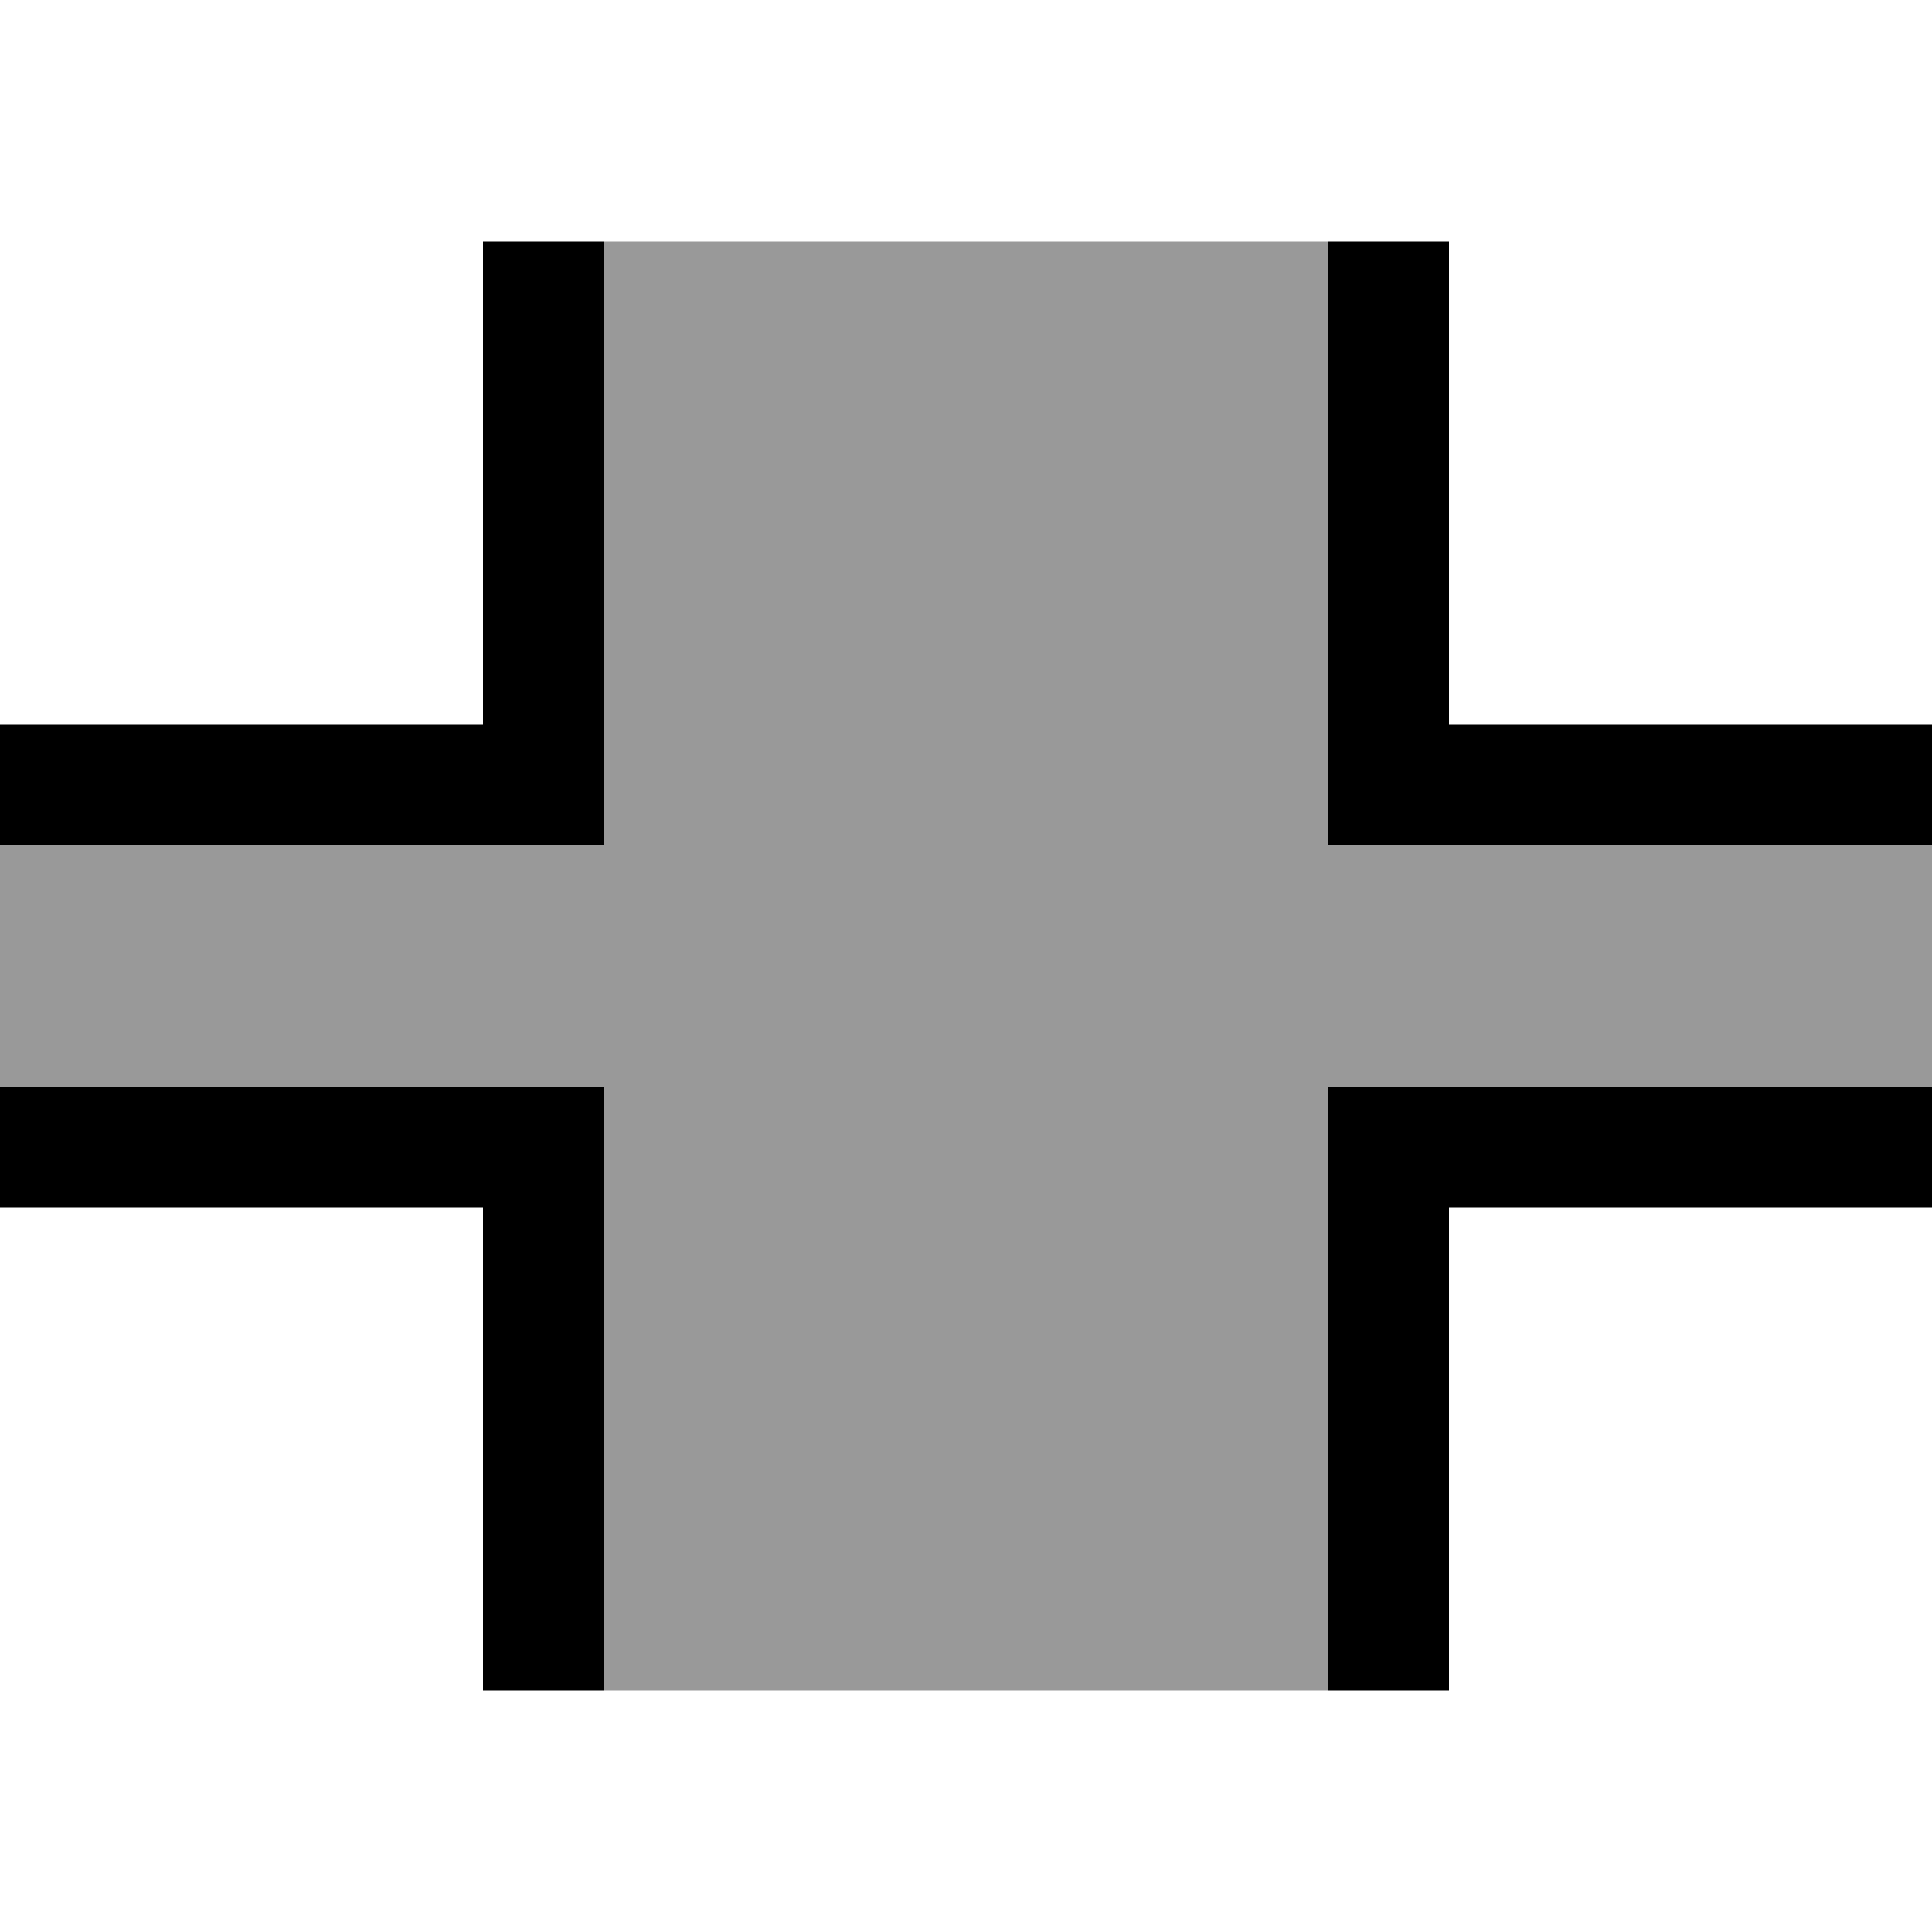 <svg xmlns="http://www.w3.org/2000/svg" viewBox="0 0 512 512"><!--! Font Awesome Pro 6.7.2 by @fontawesome - https://fontawesome.com License - https://fontawesome.com/license (Commercial License) Copyright 2024 Fonticons, Inc. --><defs><style>.fa-secondary{opacity:.4}</style></defs><path class="fa-secondary" d="M0 224l0 64 16 0 128 0 16 0 0 16 0 128 0 16 192 0 0-16 0-128 0-16 16 0 128 0 16 0 0-64-16 0-128 0-16 0 0-16 0-128 0-16L160 64l0 16 0 128 0 16-16 0L16 224 0 224z"/><path class="fa-primary" d="M128 80l0-16 32 0 0 16 0 128 0 16-16 0L16 224 0 224l0-32 16 0 112 0 0-112zm16 208l16 0 0 16 0 128 0 16-32 0 0-16 0-112L16 320 0 320l0-32 16 0 128 0zM352 80l0-16 32 0 0 16 0 112 112 0 16 0 0 32-16 0-128 0-16 0 0-16 0-128zM496 288l16 0 0 32-16 0-112 0 0 112 0 16-32 0 0-16 0-128 0-16 16 0 128 0z"/></svg>